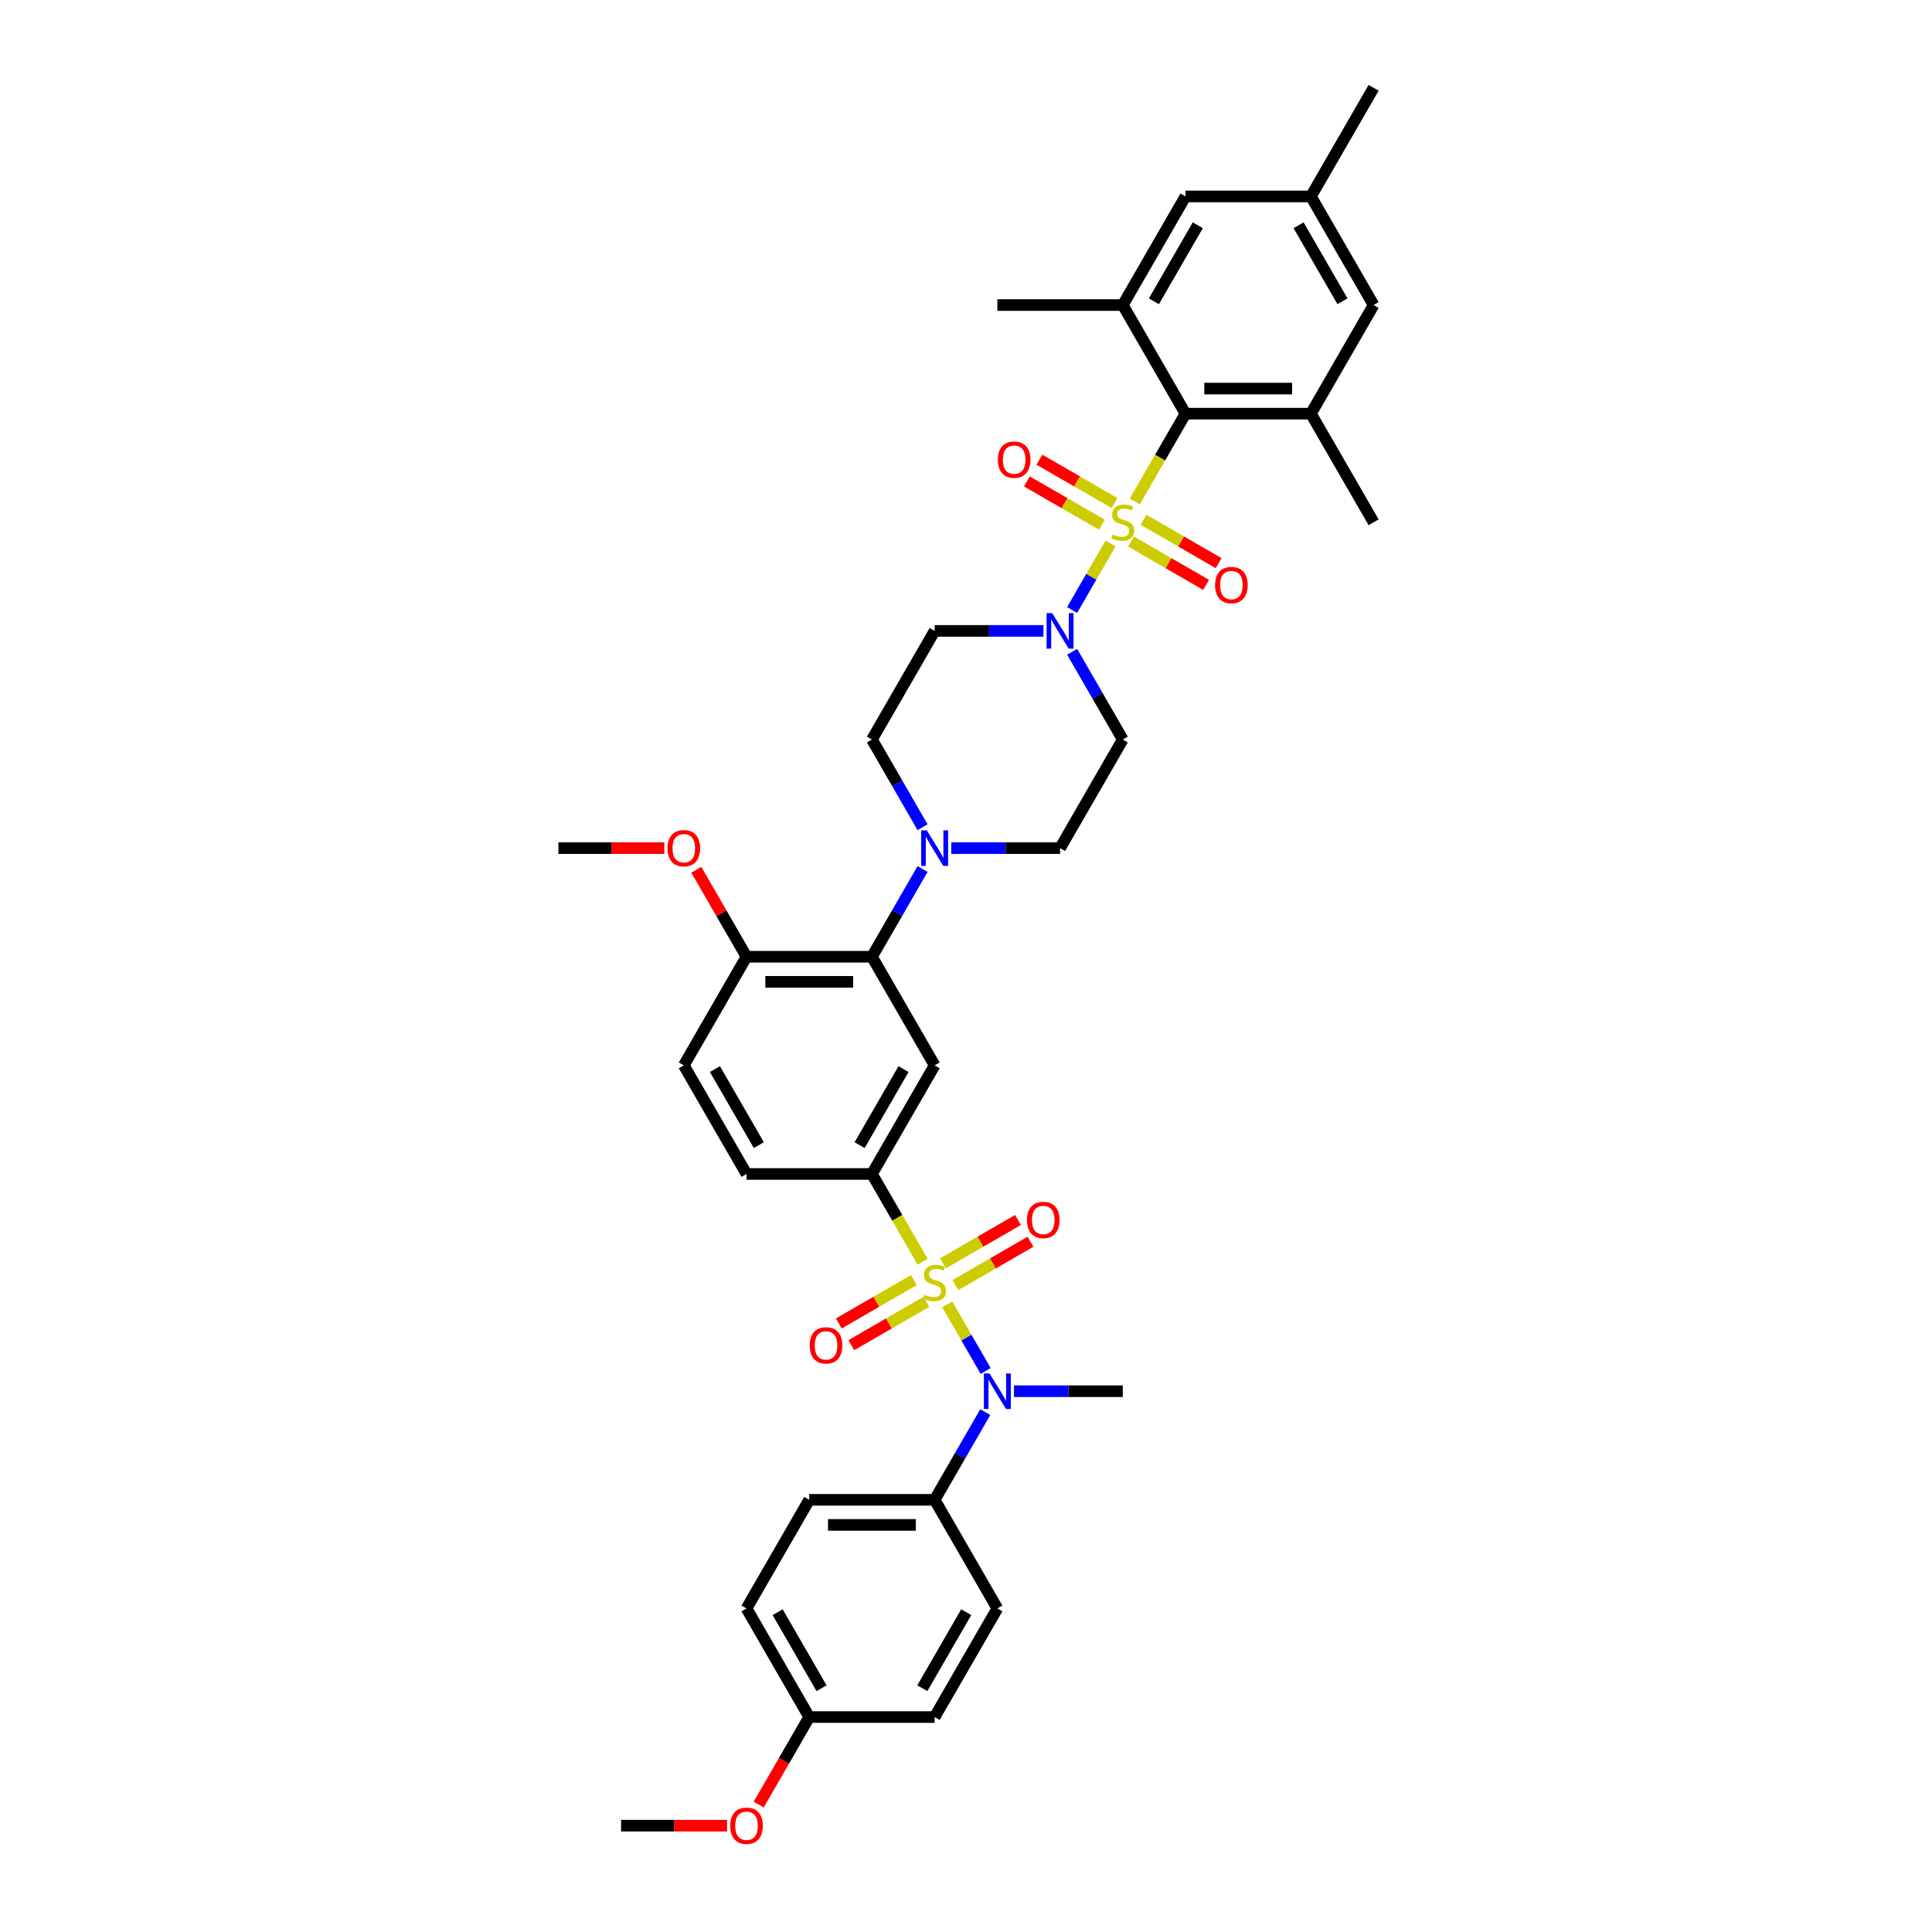 <?xml version='1.0' encoding='iso-8859-1'?>
<svg version='1.1' baseProfile='full'
              xmlns='http://www.w3.org/2000/svg'
                      xmlns:rdkit='http://www.rdkit.org/xml'
                      xmlns:xlink='http://www.w3.org/1999/xlink'
                  xml:space='preserve'
width='1000px' height='1000px' viewBox='0 0 1000 1000'>
<!-- END OF HEADER -->
<rect style='opacity:1.0;fill:#FFFFFF;stroke:none' width='1000' height='1000' x='0' y='0'> </rect>
<path class='bond-0' d='M 451.313,607.648 L 483.771,551.428' style='fill:none;fill-rule:evenodd;stroke:#000000;stroke-width:6px;stroke-linecap:butt;stroke-linejoin:miter;stroke-opacity:1' />
<path class='bond-0' d='M 444.938,592.723 L 467.658,553.37' style='fill:none;fill-rule:evenodd;stroke:#000000;stroke-width:6px;stroke-linecap:butt;stroke-linejoin:miter;stroke-opacity:1' />
<path class='bond-1' d='M 451.313,607.648 L 386.396,607.648' style='fill:none;fill-rule:evenodd;stroke:#000000;stroke-width:6px;stroke-linecap:butt;stroke-linejoin:miter;stroke-opacity:1' />
<path class='bond-2' d='M 451.313,607.648 L 464.427,630.363' style='fill:none;fill-rule:evenodd;stroke:#000000;stroke-width:6px;stroke-linecap:butt;stroke-linejoin:miter;stroke-opacity:1' />
<path class='bond-2' d='M 464.427,630.363 L 477.542,653.078' style='fill:none;fill-rule:evenodd;stroke:#CCCC00;stroke-width:6px;stroke-linecap:butt;stroke-linejoin:miter;stroke-opacity:1' />
<path class='bond-3' d='M 483.771,551.428 L 451.313,495.209' style='fill:none;fill-rule:evenodd;stroke:#000000;stroke-width:6px;stroke-linecap:butt;stroke-linejoin:miter;stroke-opacity:1' />
<path class='bond-4' d='M 451.313,495.209 L 386.396,495.209' style='fill:none;fill-rule:evenodd;stroke:#000000;stroke-width:6px;stroke-linecap:butt;stroke-linejoin:miter;stroke-opacity:1' />
<path class='bond-4' d='M 441.575,508.192 L 396.134,508.192' style='fill:none;fill-rule:evenodd;stroke:#000000;stroke-width:6px;stroke-linecap:butt;stroke-linejoin:miter;stroke-opacity:1' />
<path class='bond-5' d='M 451.313,495.209 L 464.42,472.507' style='fill:none;fill-rule:evenodd;stroke:#000000;stroke-width:6px;stroke-linecap:butt;stroke-linejoin:miter;stroke-opacity:1' />
<path class='bond-5' d='M 464.42,472.507 L 477.527,449.805' style='fill:none;fill-rule:evenodd;stroke:#0000FF;stroke-width:6px;stroke-linecap:butt;stroke-linejoin:miter;stroke-opacity:1' />
<path class='bond-6' d='M 386.396,495.209 L 353.938,551.428' style='fill:none;fill-rule:evenodd;stroke:#000000;stroke-width:6px;stroke-linecap:butt;stroke-linejoin:miter;stroke-opacity:1' />
<path class='bond-7' d='M 386.396,495.209 L 373.402,472.702' style='fill:none;fill-rule:evenodd;stroke:#000000;stroke-width:6px;stroke-linecap:butt;stroke-linejoin:miter;stroke-opacity:1' />
<path class='bond-7' d='M 373.402,472.702 L 360.407,450.194' style='fill:none;fill-rule:evenodd;stroke:#FF0000;stroke-width:6px;stroke-linecap:butt;stroke-linejoin:miter;stroke-opacity:1' />
<path class='bond-8' d='M 353.938,551.428 L 386.396,607.648' style='fill:none;fill-rule:evenodd;stroke:#000000;stroke-width:6px;stroke-linecap:butt;stroke-linejoin:miter;stroke-opacity:1' />
<path class='bond-8' d='M 370.051,553.37 L 392.771,592.723' style='fill:none;fill-rule:evenodd;stroke:#000000;stroke-width:6px;stroke-linecap:butt;stroke-linejoin:miter;stroke-opacity:1' />
<path class='bond-9' d='M 473.008,662.585 L 453.579,673.802' style='fill:none;fill-rule:evenodd;stroke:#CCCC00;stroke-width:6px;stroke-linecap:butt;stroke-linejoin:miter;stroke-opacity:1' />
<path class='bond-9' d='M 453.579,673.802 L 434.151,685.019' style='fill:none;fill-rule:evenodd;stroke:#FF0000;stroke-width:6px;stroke-linecap:butt;stroke-linejoin:miter;stroke-opacity:1' />
<path class='bond-9' d='M 479.499,673.829 L 460.071,685.046' style='fill:none;fill-rule:evenodd;stroke:#CCCC00;stroke-width:6px;stroke-linecap:butt;stroke-linejoin:miter;stroke-opacity:1' />
<path class='bond-9' d='M 460.071,685.046 L 440.642,696.263' style='fill:none;fill-rule:evenodd;stroke:#FF0000;stroke-width:6px;stroke-linecap:butt;stroke-linejoin:miter;stroke-opacity:1' />
<path class='bond-10' d='M 490.285,675.15 L 500.229,692.373' style='fill:none;fill-rule:evenodd;stroke:#CCCC00;stroke-width:6px;stroke-linecap:butt;stroke-linejoin:miter;stroke-opacity:1' />
<path class='bond-10' d='M 500.229,692.373 L 510.173,709.597' style='fill:none;fill-rule:evenodd;stroke:#0000FF;stroke-width:6px;stroke-linecap:butt;stroke-linejoin:miter;stroke-opacity:1' />
<path class='bond-11' d='M 494.534,665.149 L 513.963,653.932' style='fill:none;fill-rule:evenodd;stroke:#CCCC00;stroke-width:6px;stroke-linecap:butt;stroke-linejoin:miter;stroke-opacity:1' />
<path class='bond-11' d='M 513.963,653.932 L 533.391,642.715' style='fill:none;fill-rule:evenodd;stroke:#FF0000;stroke-width:6px;stroke-linecap:butt;stroke-linejoin:miter;stroke-opacity:1' />
<path class='bond-11' d='M 488.042,653.905 L 507.471,642.688' style='fill:none;fill-rule:evenodd;stroke:#CCCC00;stroke-width:6px;stroke-linecap:butt;stroke-linejoin:miter;stroke-opacity:1' />
<path class='bond-11' d='M 507.471,642.688 L 526.899,631.471' style='fill:none;fill-rule:evenodd;stroke:#FF0000;stroke-width:6px;stroke-linecap:butt;stroke-linejoin:miter;stroke-opacity:1' />
<path class='bond-12' d='M 509.985,730.902 L 496.878,753.604' style='fill:none;fill-rule:evenodd;stroke:#0000FF;stroke-width:6px;stroke-linecap:butt;stroke-linejoin:miter;stroke-opacity:1' />
<path class='bond-12' d='M 496.878,753.604 L 483.771,776.306' style='fill:none;fill-rule:evenodd;stroke:#000000;stroke-width:6px;stroke-linecap:butt;stroke-linejoin:miter;stroke-opacity:1' />
<path class='bond-13' d='M 524.824,720.086 L 552.985,720.086' style='fill:none;fill-rule:evenodd;stroke:#0000FF;stroke-width:6px;stroke-linecap:butt;stroke-linejoin:miter;stroke-opacity:1' />
<path class='bond-13' d='M 552.985,720.086 L 581.146,720.086' style='fill:none;fill-rule:evenodd;stroke:#000000;stroke-width:6px;stroke-linecap:butt;stroke-linejoin:miter;stroke-opacity:1' />
<path class='bond-14' d='M 343.876,438.99 L 316.449,438.99' style='fill:none;fill-rule:evenodd;stroke:#FF0000;stroke-width:6px;stroke-linecap:butt;stroke-linejoin:miter;stroke-opacity:1' />
<path class='bond-14' d='M 316.449,438.99 L 289.021,438.99' style='fill:none;fill-rule:evenodd;stroke:#000000;stroke-width:6px;stroke-linecap:butt;stroke-linejoin:miter;stroke-opacity:1' />
<path class='bond-15' d='M 492.366,438.99 L 520.527,438.99' style='fill:none;fill-rule:evenodd;stroke:#0000FF;stroke-width:6px;stroke-linecap:butt;stroke-linejoin:miter;stroke-opacity:1' />
<path class='bond-15' d='M 520.527,438.99 L 548.687,438.99' style='fill:none;fill-rule:evenodd;stroke:#000000;stroke-width:6px;stroke-linecap:butt;stroke-linejoin:miter;stroke-opacity:1' />
<path class='bond-16' d='M 477.527,428.175 L 464.42,405.473' style='fill:none;fill-rule:evenodd;stroke:#0000FF;stroke-width:6px;stroke-linecap:butt;stroke-linejoin:miter;stroke-opacity:1' />
<path class='bond-16' d='M 464.42,405.473 L 451.313,382.771' style='fill:none;fill-rule:evenodd;stroke:#000000;stroke-width:6px;stroke-linecap:butt;stroke-linejoin:miter;stroke-opacity:1' />
<path class='bond-17' d='M 548.687,438.99 L 581.146,382.771' style='fill:none;fill-rule:evenodd;stroke:#000000;stroke-width:6px;stroke-linecap:butt;stroke-linejoin:miter;stroke-opacity:1' />
<path class='bond-18' d='M 581.146,382.771 L 568.039,360.068' style='fill:none;fill-rule:evenodd;stroke:#000000;stroke-width:6px;stroke-linecap:butt;stroke-linejoin:miter;stroke-opacity:1' />
<path class='bond-18' d='M 568.039,360.068 L 554.931,337.366' style='fill:none;fill-rule:evenodd;stroke:#0000FF;stroke-width:6px;stroke-linecap:butt;stroke-linejoin:miter;stroke-opacity:1' />
<path class='bond-19' d='M 540.092,326.551 L 511.932,326.551' style='fill:none;fill-rule:evenodd;stroke:#0000FF;stroke-width:6px;stroke-linecap:butt;stroke-linejoin:miter;stroke-opacity:1' />
<path class='bond-19' d='M 511.932,326.551 L 483.771,326.551' style='fill:none;fill-rule:evenodd;stroke:#000000;stroke-width:6px;stroke-linecap:butt;stroke-linejoin:miter;stroke-opacity:1' />
<path class='bond-20' d='M 554.931,315.736 L 564.872,298.519' style='fill:none;fill-rule:evenodd;stroke:#0000FF;stroke-width:6px;stroke-linecap:butt;stroke-linejoin:miter;stroke-opacity:1' />
<path class='bond-20' d='M 564.872,298.519 L 574.812,281.302' style='fill:none;fill-rule:evenodd;stroke:#CCCC00;stroke-width:6px;stroke-linecap:butt;stroke-linejoin:miter;stroke-opacity:1' />
<path class='bond-21' d='M 483.771,326.551 L 451.313,382.771' style='fill:none;fill-rule:evenodd;stroke:#000000;stroke-width:6px;stroke-linecap:butt;stroke-linejoin:miter;stroke-opacity:1' />
<path class='bond-22' d='M 576.874,260.37 L 557.446,249.153' style='fill:none;fill-rule:evenodd;stroke:#CCCC00;stroke-width:6px;stroke-linecap:butt;stroke-linejoin:miter;stroke-opacity:1' />
<path class='bond-22' d='M 557.446,249.153 L 538.017,237.936' style='fill:none;fill-rule:evenodd;stroke:#FF0000;stroke-width:6px;stroke-linecap:butt;stroke-linejoin:miter;stroke-opacity:1' />
<path class='bond-22' d='M 570.382,271.614 L 550.954,260.397' style='fill:none;fill-rule:evenodd;stroke:#CCCC00;stroke-width:6px;stroke-linecap:butt;stroke-linejoin:miter;stroke-opacity:1' />
<path class='bond-22' d='M 550.954,260.397 L 531.526,249.18' style='fill:none;fill-rule:evenodd;stroke:#FF0000;stroke-width:6px;stroke-linecap:butt;stroke-linejoin:miter;stroke-opacity:1' />
<path class='bond-23' d='M 585.417,280.294 L 604.846,291.511' style='fill:none;fill-rule:evenodd;stroke:#CCCC00;stroke-width:6px;stroke-linecap:butt;stroke-linejoin:miter;stroke-opacity:1' />
<path class='bond-23' d='M 604.846,291.511 L 624.274,302.728' style='fill:none;fill-rule:evenodd;stroke:#FF0000;stroke-width:6px;stroke-linecap:butt;stroke-linejoin:miter;stroke-opacity:1' />
<path class='bond-23' d='M 591.909,269.05 L 611.337,280.267' style='fill:none;fill-rule:evenodd;stroke:#CCCC00;stroke-width:6px;stroke-linecap:butt;stroke-linejoin:miter;stroke-opacity:1' />
<path class='bond-23' d='M 611.337,280.267 L 630.766,291.484' style='fill:none;fill-rule:evenodd;stroke:#FF0000;stroke-width:6px;stroke-linecap:butt;stroke-linejoin:miter;stroke-opacity:1' />
<path class='bond-24' d='M 587.375,259.543 L 600.489,236.828' style='fill:none;fill-rule:evenodd;stroke:#CCCC00;stroke-width:6px;stroke-linecap:butt;stroke-linejoin:miter;stroke-opacity:1' />
<path class='bond-24' d='M 600.489,236.828 L 613.604,214.113' style='fill:none;fill-rule:evenodd;stroke:#000000;stroke-width:6px;stroke-linecap:butt;stroke-linejoin:miter;stroke-opacity:1' />
<path class='bond-25' d='M 613.604,214.113 L 678.52,214.113' style='fill:none;fill-rule:evenodd;stroke:#000000;stroke-width:6px;stroke-linecap:butt;stroke-linejoin:miter;stroke-opacity:1' />
<path class='bond-25' d='M 623.341,201.129 L 668.783,201.129' style='fill:none;fill-rule:evenodd;stroke:#000000;stroke-width:6px;stroke-linecap:butt;stroke-linejoin:miter;stroke-opacity:1' />
<path class='bond-26' d='M 613.604,214.113 L 581.146,157.893' style='fill:none;fill-rule:evenodd;stroke:#000000;stroke-width:6px;stroke-linecap:butt;stroke-linejoin:miter;stroke-opacity:1' />
<path class='bond-27' d='M 678.52,214.113 L 710.979,157.893' style='fill:none;fill-rule:evenodd;stroke:#000000;stroke-width:6px;stroke-linecap:butt;stroke-linejoin:miter;stroke-opacity:1' />
<path class='bond-28' d='M 678.52,214.113 L 710.979,270.332' style='fill:none;fill-rule:evenodd;stroke:#000000;stroke-width:6px;stroke-linecap:butt;stroke-linejoin:miter;stroke-opacity:1' />
<path class='bond-29' d='M 418.854,776.306 L 483.771,776.306' style='fill:none;fill-rule:evenodd;stroke:#000000;stroke-width:6px;stroke-linecap:butt;stroke-linejoin:miter;stroke-opacity:1' />
<path class='bond-29' d='M 428.592,789.289 L 474.033,789.289' style='fill:none;fill-rule:evenodd;stroke:#000000;stroke-width:6px;stroke-linecap:butt;stroke-linejoin:miter;stroke-opacity:1' />
<path class='bond-30' d='M 418.854,776.306 L 386.396,832.525' style='fill:none;fill-rule:evenodd;stroke:#000000;stroke-width:6px;stroke-linecap:butt;stroke-linejoin:miter;stroke-opacity:1' />
<path class='bond-31' d='M 483.771,776.306 L 516.229,832.525' style='fill:none;fill-rule:evenodd;stroke:#000000;stroke-width:6px;stroke-linecap:butt;stroke-linejoin:miter;stroke-opacity:1' />
<path class='bond-32' d='M 386.396,832.525 L 418.854,888.744' style='fill:none;fill-rule:evenodd;stroke:#000000;stroke-width:6px;stroke-linecap:butt;stroke-linejoin:miter;stroke-opacity:1' />
<path class='bond-32' d='M 402.509,834.466 L 425.23,873.82' style='fill:none;fill-rule:evenodd;stroke:#000000;stroke-width:6px;stroke-linecap:butt;stroke-linejoin:miter;stroke-opacity:1' />
<path class='bond-33' d='M 418.854,888.744 L 483.771,888.744' style='fill:none;fill-rule:evenodd;stroke:#000000;stroke-width:6px;stroke-linecap:butt;stroke-linejoin:miter;stroke-opacity:1' />
<path class='bond-34' d='M 418.854,888.744 L 405.777,911.395' style='fill:none;fill-rule:evenodd;stroke:#000000;stroke-width:6px;stroke-linecap:butt;stroke-linejoin:miter;stroke-opacity:1' />
<path class='bond-34' d='M 405.777,911.395 L 392.7,934.045' style='fill:none;fill-rule:evenodd;stroke:#FF0000;stroke-width:6px;stroke-linecap:butt;stroke-linejoin:miter;stroke-opacity:1' />
<path class='bond-35' d='M 483.771,888.744 L 516.229,832.525' style='fill:none;fill-rule:evenodd;stroke:#000000;stroke-width:6px;stroke-linecap:butt;stroke-linejoin:miter;stroke-opacity:1' />
<path class='bond-35' d='M 477.396,873.82 L 500.117,834.466' style='fill:none;fill-rule:evenodd;stroke:#000000;stroke-width:6px;stroke-linecap:butt;stroke-linejoin:miter;stroke-opacity:1' />
<path class='bond-36' d='M 376.334,944.964 L 348.907,944.964' style='fill:none;fill-rule:evenodd;stroke:#FF0000;stroke-width:6px;stroke-linecap:butt;stroke-linejoin:miter;stroke-opacity:1' />
<path class='bond-36' d='M 348.907,944.964 L 321.48,944.964' style='fill:none;fill-rule:evenodd;stroke:#000000;stroke-width:6px;stroke-linecap:butt;stroke-linejoin:miter;stroke-opacity:1' />
<path class='bond-37' d='M 581.146,157.893 L 613.604,101.674' style='fill:none;fill-rule:evenodd;stroke:#000000;stroke-width:6px;stroke-linecap:butt;stroke-linejoin:miter;stroke-opacity:1' />
<path class='bond-37' d='M 597.258,155.952 L 619.979,116.598' style='fill:none;fill-rule:evenodd;stroke:#000000;stroke-width:6px;stroke-linecap:butt;stroke-linejoin:miter;stroke-opacity:1' />
<path class='bond-38' d='M 581.146,157.893 L 516.229,157.893' style='fill:none;fill-rule:evenodd;stroke:#000000;stroke-width:6px;stroke-linecap:butt;stroke-linejoin:miter;stroke-opacity:1' />
<path class='bond-39' d='M 710.979,157.893 L 678.52,101.674' style='fill:none;fill-rule:evenodd;stroke:#000000;stroke-width:6px;stroke-linecap:butt;stroke-linejoin:miter;stroke-opacity:1' />
<path class='bond-39' d='M 694.866,155.952 L 672.145,116.598' style='fill:none;fill-rule:evenodd;stroke:#000000;stroke-width:6px;stroke-linecap:butt;stroke-linejoin:miter;stroke-opacity:1' />
<path class='bond-40' d='M 613.604,101.674 L 678.52,101.674' style='fill:none;fill-rule:evenodd;stroke:#000000;stroke-width:6px;stroke-linecap:butt;stroke-linejoin:miter;stroke-opacity:1' />
<path class='bond-41' d='M 678.52,101.674 L 710.979,45.455' style='fill:none;fill-rule:evenodd;stroke:#000000;stroke-width:6px;stroke-linecap:butt;stroke-linejoin:miter;stroke-opacity:1' />
<path  class='atom-6' d='M 478.578 670.177
Q 478.785 670.255, 479.642 670.618
Q 480.499 670.982, 481.434 671.216
Q 482.395 671.423, 483.329 671.423
Q 485.069 671.423, 486.082 670.592
Q 487.095 669.736, 487.095 668.255
Q 487.095 667.243, 486.575 666.62
Q 486.082 665.996, 485.303 665.659
Q 484.524 665.321, 483.226 664.932
Q 481.59 664.438, 480.603 663.971
Q 479.642 663.504, 478.941 662.517
Q 478.266 661.53, 478.266 659.868
Q 478.266 657.557, 479.824 656.129
Q 481.408 654.701, 484.524 654.701
Q 486.653 654.701, 489.068 655.714
L 488.471 657.713
Q 486.264 656.804, 484.602 656.804
Q 482.81 656.804, 481.823 657.557
Q 480.837 658.284, 480.863 659.557
Q 480.863 660.543, 481.356 661.141
Q 481.875 661.738, 482.602 662.075
Q 483.355 662.413, 484.602 662.803
Q 486.264 663.322, 487.25 663.841
Q 488.237 664.361, 488.938 665.425
Q 489.665 666.464, 489.665 668.255
Q 489.665 670.8, 487.951 672.176
Q 486.264 673.527, 483.433 673.527
Q 481.797 673.527, 480.551 673.163
Q 479.331 672.826, 477.876 672.228
L 478.578 670.177
' fill='#CCCC00'/>
<path  class='atom-7' d='M 419.112 696.377
Q 419.112 691.963, 421.294 689.496
Q 423.475 687.029, 427.552 687.029
Q 431.628 687.029, 433.81 689.496
Q 435.991 691.963, 435.991 696.377
Q 435.991 700.844, 433.784 703.388
Q 431.576 705.907, 427.552 705.907
Q 423.501 705.907, 421.294 703.388
Q 419.112 700.87, 419.112 696.377
M 427.552 703.83
Q 430.356 703.83, 431.862 701.96
Q 433.394 700.065, 433.394 696.377
Q 433.394 692.768, 431.862 690.95
Q 430.356 689.107, 427.552 689.107
Q 424.747 689.107, 423.215 690.924
Q 421.709 692.742, 421.709 696.377
Q 421.709 700.091, 423.215 701.96
Q 424.747 703.83, 427.552 703.83
' fill='#FF0000'/>
<path  class='atom-8' d='M 512.165 710.894
L 518.19 720.632
Q 518.787 721.593, 519.748 723.332
Q 520.708 725.072, 520.76 725.176
L 520.76 710.894
L 523.201 710.894
L 523.201 729.279
L 520.682 729.279
L 514.217 718.632
Q 513.464 717.386, 512.659 715.958
Q 511.88 714.53, 511.646 714.088
L 511.646 729.279
L 509.257 729.279
L 509.257 710.894
L 512.165 710.894
' fill='#0000FF'/>
<path  class='atom-9' d='M 531.551 631.461
Q 531.551 627.047, 533.732 624.58
Q 535.913 622.113, 539.99 622.113
Q 544.067 622.113, 546.248 624.58
Q 548.429 627.047, 548.429 631.461
Q 548.429 635.927, 546.222 638.472
Q 544.015 640.991, 539.99 640.991
Q 535.939 640.991, 533.732 638.472
Q 531.551 635.953, 531.551 631.461
M 539.99 638.913
Q 542.795 638.913, 544.301 637.044
Q 545.833 635.148, 545.833 631.461
Q 545.833 627.851, 544.301 626.034
Q 542.795 624.19, 539.99 624.19
Q 537.186 624.19, 535.654 626.008
Q 534.148 627.826, 534.148 631.461
Q 534.148 635.174, 535.654 637.044
Q 537.186 638.913, 539.99 638.913
' fill='#FF0000'/>
<path  class='atom-10' d='M 345.499 439.042
Q 345.499 434.627, 347.68 432.161
Q 349.861 429.694, 353.938 429.694
Q 358.015 429.694, 360.196 432.161
Q 362.377 434.627, 362.377 439.042
Q 362.377 443.508, 360.17 446.053
Q 357.963 448.572, 353.938 448.572
Q 349.887 448.572, 347.68 446.053
Q 345.499 443.534, 345.499 439.042
M 353.938 446.494
Q 356.742 446.494, 358.248 444.625
Q 359.78 442.729, 359.78 439.042
Q 359.78 435.432, 358.248 433.615
Q 356.742 431.771, 353.938 431.771
Q 351.134 431.771, 349.601 433.589
Q 348.095 435.406, 348.095 439.042
Q 348.095 442.755, 349.601 444.625
Q 351.134 446.494, 353.938 446.494
' fill='#FF0000'/>
<path  class='atom-12' d='M 479.707 429.798
L 485.731 439.535
Q 486.329 440.496, 487.289 442.236
Q 488.25 443.975, 488.302 444.079
L 488.302 429.798
L 490.743 429.798
L 490.743 448.182
L 488.224 448.182
L 481.758 437.536
Q 481.005 436.289, 480.2 434.861
Q 479.421 433.433, 479.188 432.992
L 479.188 448.182
L 476.799 448.182
L 476.799 429.798
L 479.707 429.798
' fill='#0000FF'/>
<path  class='atom-15' d='M 544.624 317.359
L 550.648 327.096
Q 551.245 328.057, 552.206 329.797
Q 553.167 331.537, 553.219 331.641
L 553.219 317.359
L 555.659 317.359
L 555.659 335.743
L 553.141 335.743
L 546.675 325.097
Q 545.922 323.851, 545.117 322.422
Q 544.338 320.994, 544.104 320.553
L 544.104 335.743
L 541.715 335.743
L 541.715 317.359
L 544.624 317.359
' fill='#0000FF'/>
<path  class='atom-18' d='M 575.952 276.642
Q 576.16 276.72, 577.017 277.083
Q 577.874 277.447, 578.809 277.68
Q 579.769 277.888, 580.704 277.888
Q 582.444 277.888, 583.457 277.057
Q 584.469 276.2, 584.469 274.72
Q 584.469 273.708, 583.95 273.084
Q 583.457 272.461, 582.678 272.124
Q 581.899 271.786, 580.6 271.396
Q 578.964 270.903, 577.978 270.436
Q 577.017 269.968, 576.316 268.982
Q 575.641 267.995, 575.641 266.333
Q 575.641 264.022, 577.199 262.594
Q 578.783 261.166, 581.899 261.166
Q 584.028 261.166, 586.443 262.178
L 585.846 264.178
Q 583.638 263.269, 581.977 263.269
Q 580.185 263.269, 579.198 264.022
Q 578.211 264.749, 578.237 266.021
Q 578.237 267.008, 578.731 267.605
Q 579.25 268.203, 579.977 268.54
Q 580.73 268.878, 581.977 269.267
Q 583.638 269.787, 584.625 270.306
Q 585.612 270.825, 586.313 271.89
Q 587.04 272.929, 587.04 274.72
Q 587.04 277.265, 585.326 278.641
Q 583.638 279.991, 580.808 279.991
Q 579.172 279.991, 577.926 279.628
Q 576.705 279.29, 575.251 278.693
L 575.952 276.642
' fill='#CCCC00'/>
<path  class='atom-19' d='M 516.487 237.926
Q 516.487 233.511, 518.668 231.044
Q 520.85 228.578, 524.926 228.578
Q 529.003 228.578, 531.184 231.044
Q 533.365 233.511, 533.365 237.926
Q 533.365 242.392, 531.158 244.937
Q 528.951 247.455, 524.926 247.455
Q 520.875 247.455, 518.668 244.937
Q 516.487 242.418, 516.487 237.926
M 524.926 245.378
Q 527.731 245.378, 529.237 243.508
Q 530.769 241.613, 530.769 237.926
Q 530.769 234.316, 529.237 232.499
Q 527.731 230.655, 524.926 230.655
Q 522.122 230.655, 520.59 232.473
Q 519.084 234.29, 519.084 237.926
Q 519.084 241.639, 520.59 243.508
Q 522.122 245.378, 524.926 245.378
' fill='#FF0000'/>
<path  class='atom-20' d='M 628.926 302.842
Q 628.926 298.428, 631.107 295.961
Q 633.288 293.494, 637.365 293.494
Q 641.442 293.494, 643.623 295.961
Q 645.804 298.428, 645.804 302.842
Q 645.804 307.308, 643.597 309.853
Q 641.39 312.372, 637.365 312.372
Q 633.314 312.372, 631.107 309.853
Q 628.926 307.334, 628.926 302.842
M 637.365 310.294
Q 640.169 310.294, 641.675 308.425
Q 643.207 306.529, 643.207 302.842
Q 643.207 299.233, 641.675 297.415
Q 640.169 295.571, 637.365 295.571
Q 634.561 295.571, 633.029 297.389
Q 631.522 299.207, 631.522 302.842
Q 631.522 306.555, 633.029 308.425
Q 634.561 310.294, 637.365 310.294
' fill='#FF0000'/>
<path  class='atom-30' d='M 377.957 945.016
Q 377.957 940.601, 380.138 938.135
Q 382.319 935.668, 386.396 935.668
Q 390.473 935.668, 392.654 938.135
Q 394.835 940.601, 394.835 945.016
Q 394.835 949.482, 392.628 952.027
Q 390.421 954.545, 386.396 954.545
Q 382.345 954.545, 380.138 952.027
Q 377.957 949.508, 377.957 945.016
M 386.396 952.468
Q 389.201 952.468, 390.707 950.599
Q 392.239 948.703, 392.239 945.016
Q 392.239 941.406, 390.707 939.589
Q 389.201 937.745, 386.396 937.745
Q 383.592 937.745, 382.06 939.563
Q 380.554 941.38, 380.554 945.016
Q 380.554 948.729, 382.06 950.599
Q 383.592 952.468, 386.396 952.468
' fill='#FF0000'/>
</svg>
